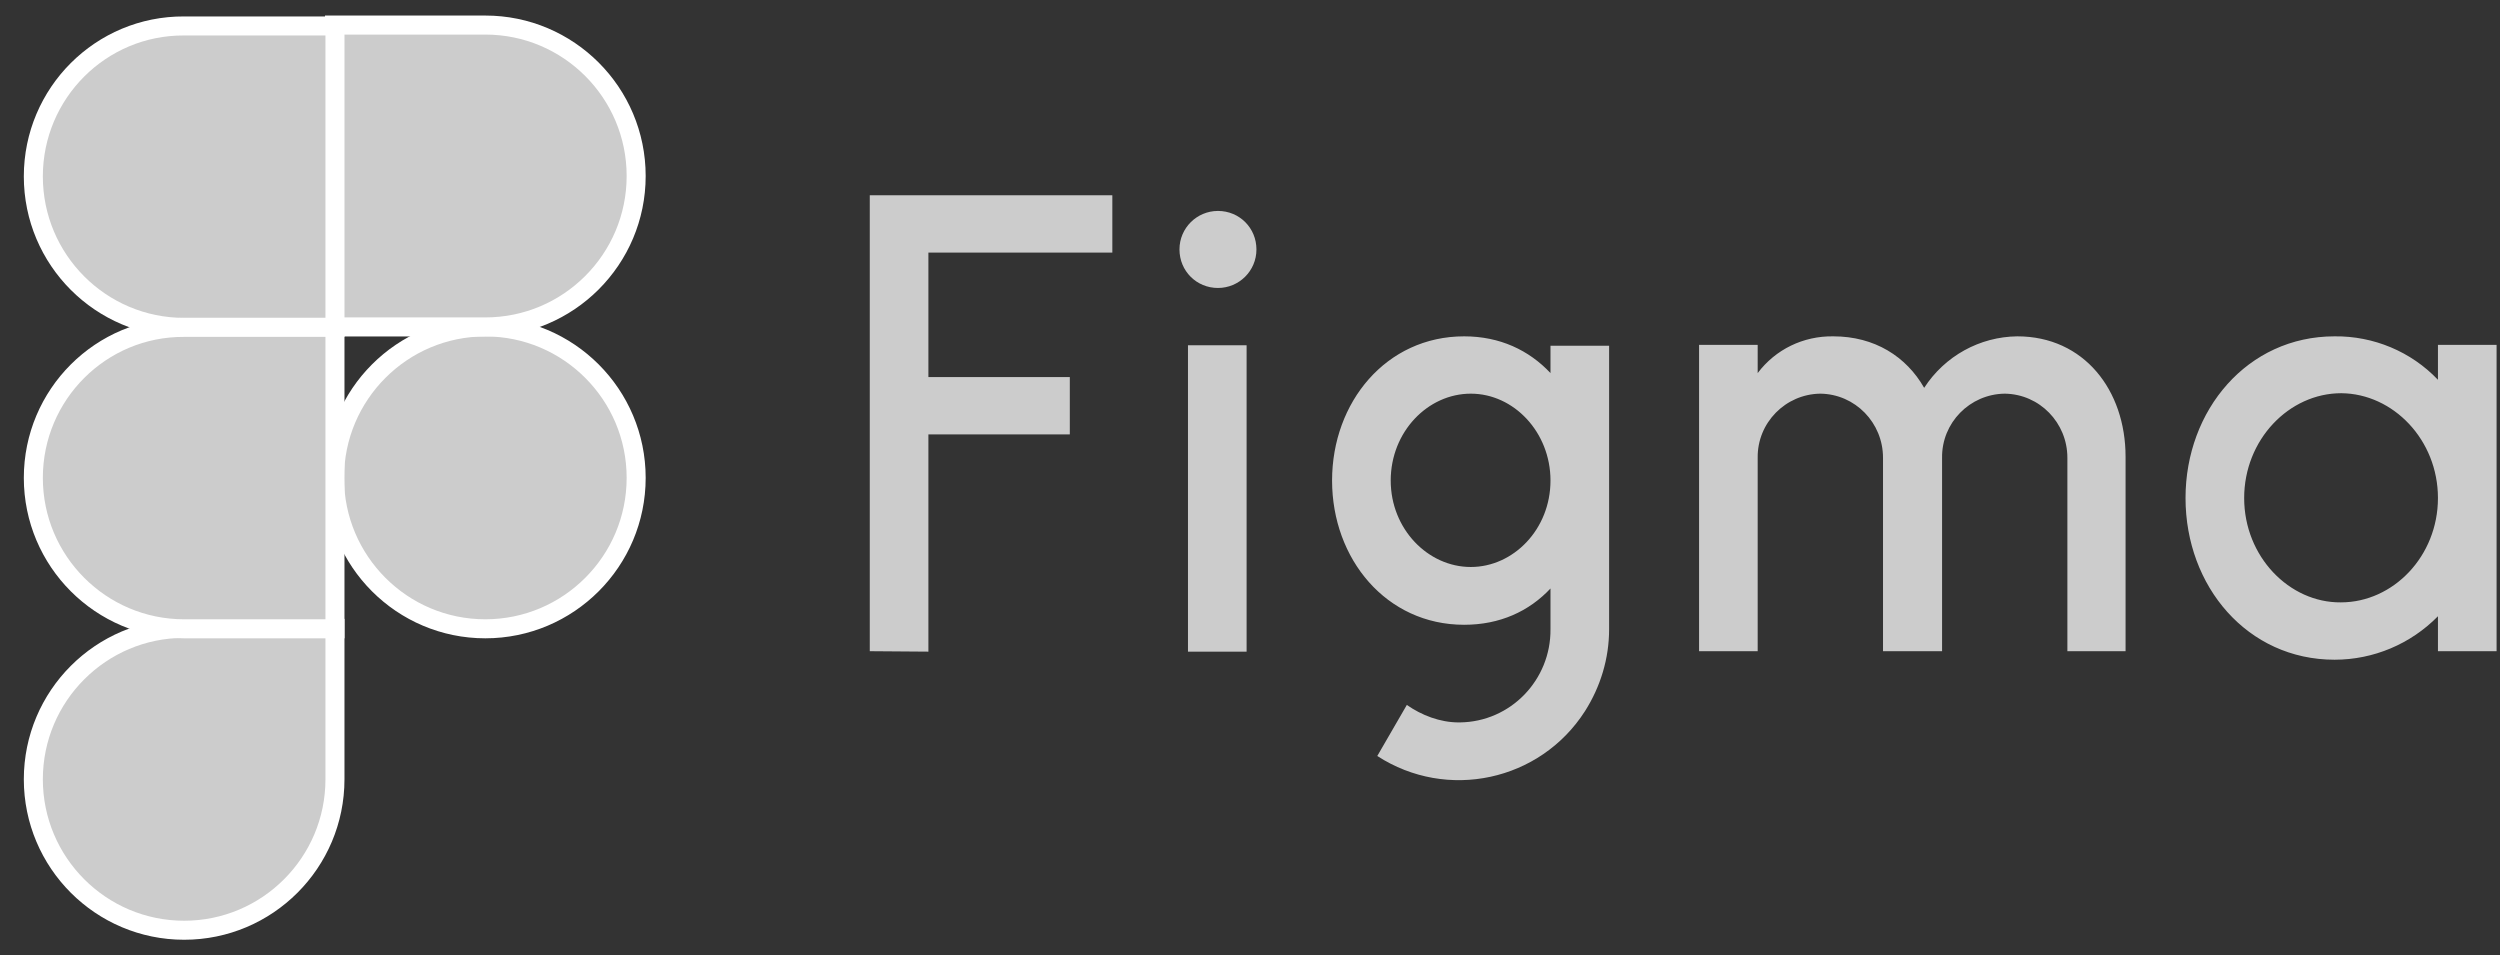 <svg width="123" height="47" viewBox="0 0 123 47" fill="none" xmlns="http://www.w3.org/2000/svg">
<rect x="0" y="0" width="123" height="47" fill="#333333" stroke="none"/>
<path d="M42.793 9.606V32.039L45.677 32.061V21.374H52.635V18.553H45.677V12.427H54.727V9.606H42.793ZM59.924 14.168C60.959 14.168 61.817 13.331 61.817 12.273C61.817 11.215 60.98 10.378 59.924 10.378C58.889 10.378 58.03 11.215 58.03 12.273C58.03 13.331 58.867 14.168 59.924 14.168ZM58.448 16.988V32.061H61.333V16.988H58.448ZM72.034 16.548C68.203 16.548 65.538 19.787 65.538 23.643C65.538 27.5 68.203 30.739 72.034 30.739C73.796 30.739 75.227 30.078 76.284 28.954V30.959C76.306 33.449 74.324 35.521 71.814 35.543C71.792 35.543 71.792 35.543 71.77 35.543C70.845 35.543 69.942 35.19 69.216 34.683L67.762 37.195C71.197 39.421 75.777 38.429 77.979 34.992C78.75 33.78 79.168 32.392 79.168 30.959V17.011H76.284V18.355C75.227 17.231 73.796 16.548 72.034 16.548ZM68.423 23.643C68.423 21.241 70.25 19.368 72.364 19.368C74.478 19.368 76.284 21.264 76.284 23.643C76.284 26.045 74.456 27.896 72.364 27.896C70.25 27.896 68.423 26.023 68.423 23.643ZM89.561 19.368C87.844 19.39 86.456 20.801 86.478 22.52V32.039H83.594V16.966H86.478V18.355C87.359 17.187 88.724 16.526 90.2 16.548C92.225 16.548 93.789 17.539 94.669 19.082C95.682 17.517 97.4 16.57 99.249 16.548C102.53 16.548 104.578 19.192 104.578 22.475V32.039H101.715V22.52C101.715 20.801 100.35 19.39 98.633 19.368C96.915 19.39 95.528 20.801 95.55 22.52V32.039H92.644V22.52C92.644 20.801 91.278 19.39 89.561 19.368ZM119.947 18.685C118.626 17.297 116.777 16.526 114.86 16.548C110.567 16.548 107.528 20.184 107.528 24.503C107.528 28.844 110.567 32.458 114.86 32.458C116.777 32.458 118.604 31.686 119.947 30.32V32.039H122.832V16.966H119.947V18.685ZM110.413 24.503C110.413 21.638 112.615 19.346 115.191 19.346C117.745 19.368 119.947 21.638 119.947 24.503C119.947 27.367 117.745 29.637 115.169 29.637C112.637 29.659 110.413 27.389 110.413 24.503Z" fill="#CCCCCC"/>
<path d="M16.458 23.511C16.458 19.412 19.783 16.084 23.878 16.084C27.974 16.084 31.299 19.412 31.299 23.511C31.299 27.609 27.974 30.937 23.878 30.937C19.783 30.937 16.458 27.609 16.458 23.511Z" fill="#CCCCCC" stroke="white" stroke-width="0.936"/>
<path d="M1.64 38.342C1.64 34.243 4.965 30.916 9.06 30.916H16.48V38.342C16.48 42.44 13.155 45.768 9.06 45.768C4.965 45.768 1.64 42.44 1.64 38.342Z" fill="#CCCCCC" stroke="white" stroke-width="0.936"/>
<path d="M16.458 1.255V16.085H23.878C27.974 16.085 31.299 12.758 31.299 8.659C31.299 4.56 27.974 1.233 23.878 1.233H16.458V1.255Z" fill="#CCCCCC" stroke="white" stroke-width="0.936"/>
<path d="M1.64 8.681C1.64 12.78 4.965 16.107 9.06 16.107H16.48V1.277H9.06C4.965 1.255 1.64 4.582 1.64 8.681Z" fill="#CCCCCC" stroke="white" stroke-width="0.936"/>
<path d="M1.64 23.511C1.64 27.609 4.965 30.937 9.06 30.937H16.48V16.107H9.06C4.965 16.084 1.64 19.412 1.64 23.511Z" fill="#CCCCCC" stroke="white" stroke-width="0.936"/>
</svg>
